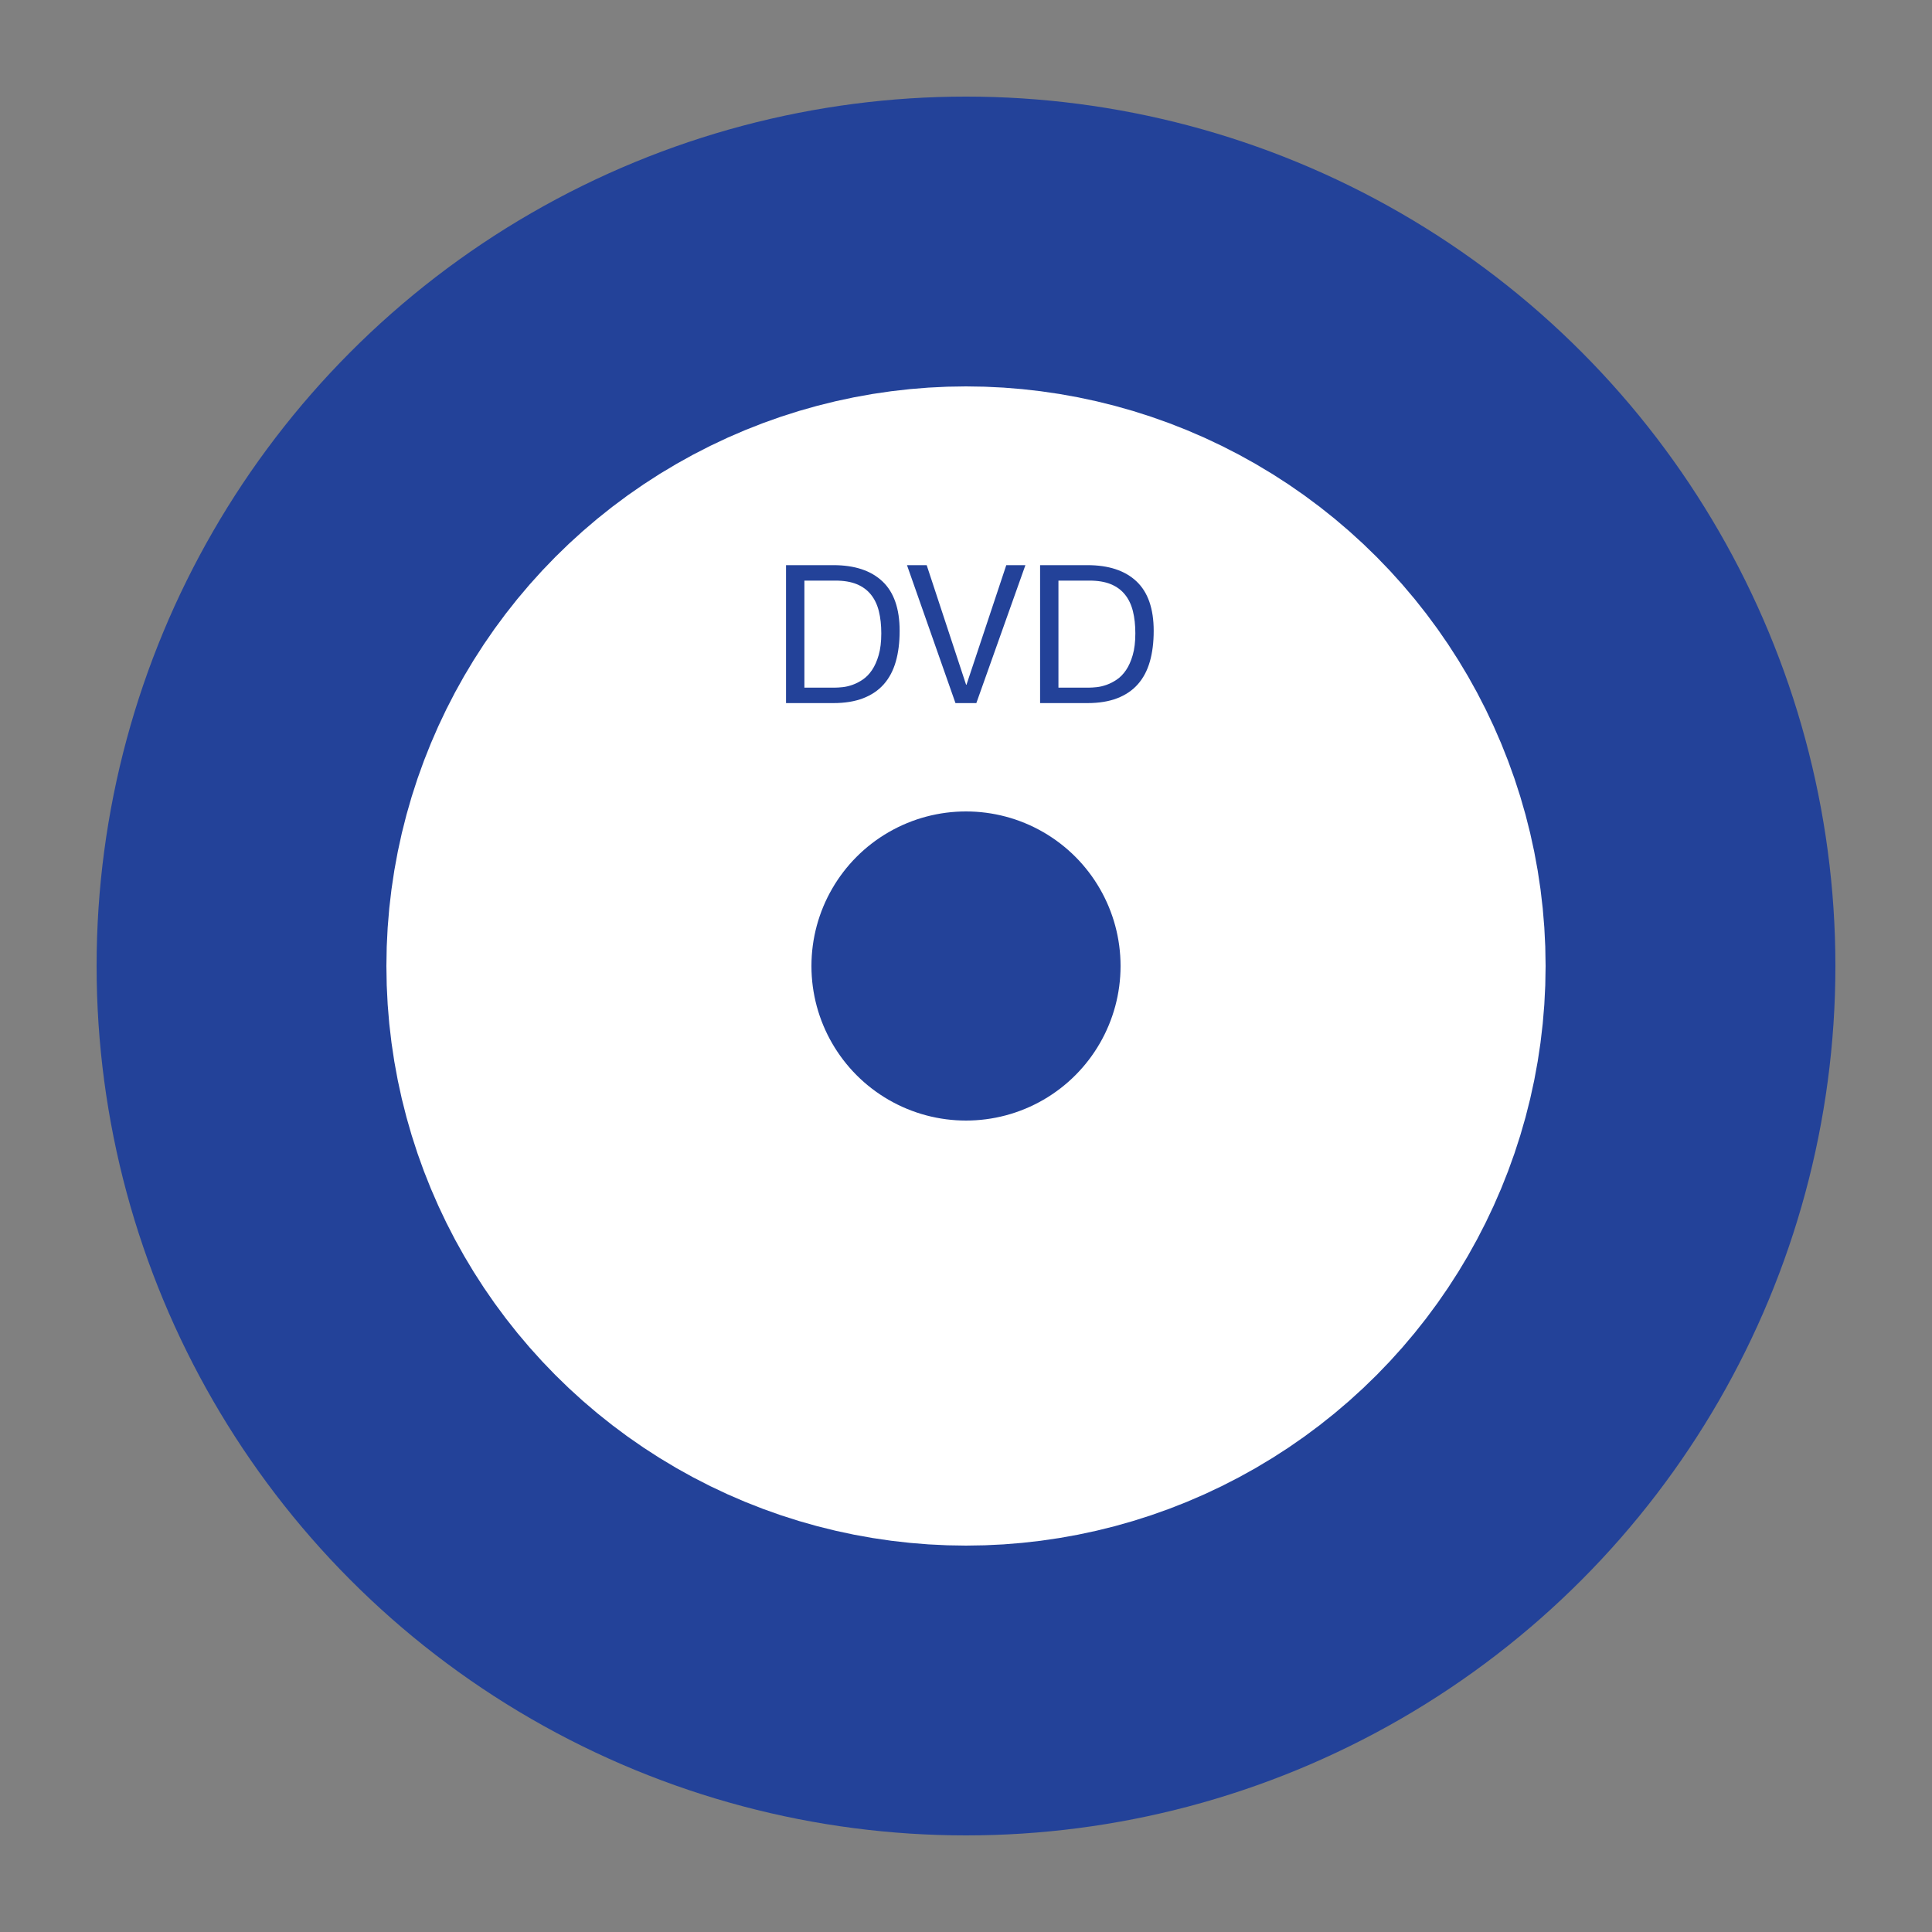 <?xml version="1.0" encoding="iso-8859-1"?>
<!-- Generator: Adobe Illustrator 18.1.0, SVG Export Plug-In . SVG Version: 6.00 Build 0)  -->
<!DOCTYPE svg PUBLIC "-//W3C//DTD SVG 1.1//EN" "http://www.w3.org/Graphics/SVG/1.1/DTD/svg11.dtd">
<svg xmlns="http://www.w3.org/2000/svg" xmlns:xlink="http://www.w3.org/1999/xlink" version="1.1" x="0px" y="0px" viewBox="0 0 1000 1000" style="enable-background:new 0 0 1000 1000;" xml:space="preserve">
<rect x="0" y="0" width="1000" height="1000" fill="#808080" stroke="none"/>
<g id="Ebene_1">
	<circle style="fill:#234299;" cx="500" cy="500" r="450"/>
</g>
<g id="Ebene_2">
	<circle style="fill:none;stroke:#FFFFFF;stroke-width:220;stroke-miterlimit:10;" cx="500" cy="500" r="190"/>
	<g>
		<path style="fill:#234299;" d="M431.351,292.521c11,0,19.466,2.8,25.4,8.4c5.933,5.6,8.9,14.134,8.9,25.6    c0,6-0.667,11.317-2,15.95c-1.334,4.635-3.4,8.535-6.2,11.7c-2.8,3.167-6.367,5.584-10.7,7.25c-4.334,1.667-9.467,2.5-15.4,2.5    h-24.5v-71.4H431.351z M432.151,355.92c1.065,0,2.4-0.083,4-0.25c1.6-0.166,3.3-0.565,5.1-1.2c1.8-0.633,3.583-1.55,5.35-2.75    c1.766-1.2,3.35-2.833,4.75-4.9c1.4-2.065,2.55-4.65,3.45-7.75s1.35-6.85,1.35-11.25c0-4.266-0.417-8.083-1.25-11.45    c-0.834-3.366-2.2-6.233-4.1-8.6c-1.9-2.366-4.35-4.166-7.35-5.4c-3-1.233-6.7-1.85-11.1-1.85h-16v55.4H432.151z"/>
		<path style="fill:#234299;" d="M494.55,363.92l-25.1-71.4h10.2l20.4,61.9h0.2l20.601-61.9h9.899l-25.399,71.4H494.55z"/>
		<path style="fill:#234299;" d="M562.85,292.521c11,0,19.466,2.8,25.4,8.4c5.933,5.6,8.899,14.134,8.899,25.6    c0,6-0.667,11.317-2,15.95c-1.334,4.635-3.399,8.535-6.2,11.7c-2.8,3.167-6.367,5.584-10.699,7.25    c-4.335,1.667-9.468,2.5-15.4,2.5h-24.5v-71.4H562.85z M563.649,355.92c1.065,0,2.4-0.083,4-0.25c1.601-0.166,3.3-0.565,5.101-1.2    c1.8-0.633,3.582-1.55,5.35-2.75c1.766-1.2,3.35-2.833,4.75-4.9c1.4-2.065,2.55-4.65,3.45-7.75c0.899-3.1,1.35-6.85,1.35-11.25    c0-4.266-0.417-8.083-1.25-11.45c-0.834-3.366-2.2-6.233-4.1-8.6c-1.9-2.366-4.351-4.166-7.351-5.4c-3-1.233-6.699-1.85-11.1-1.85    h-16v55.4H563.649z"/>
	</g>
</g>
</svg>
